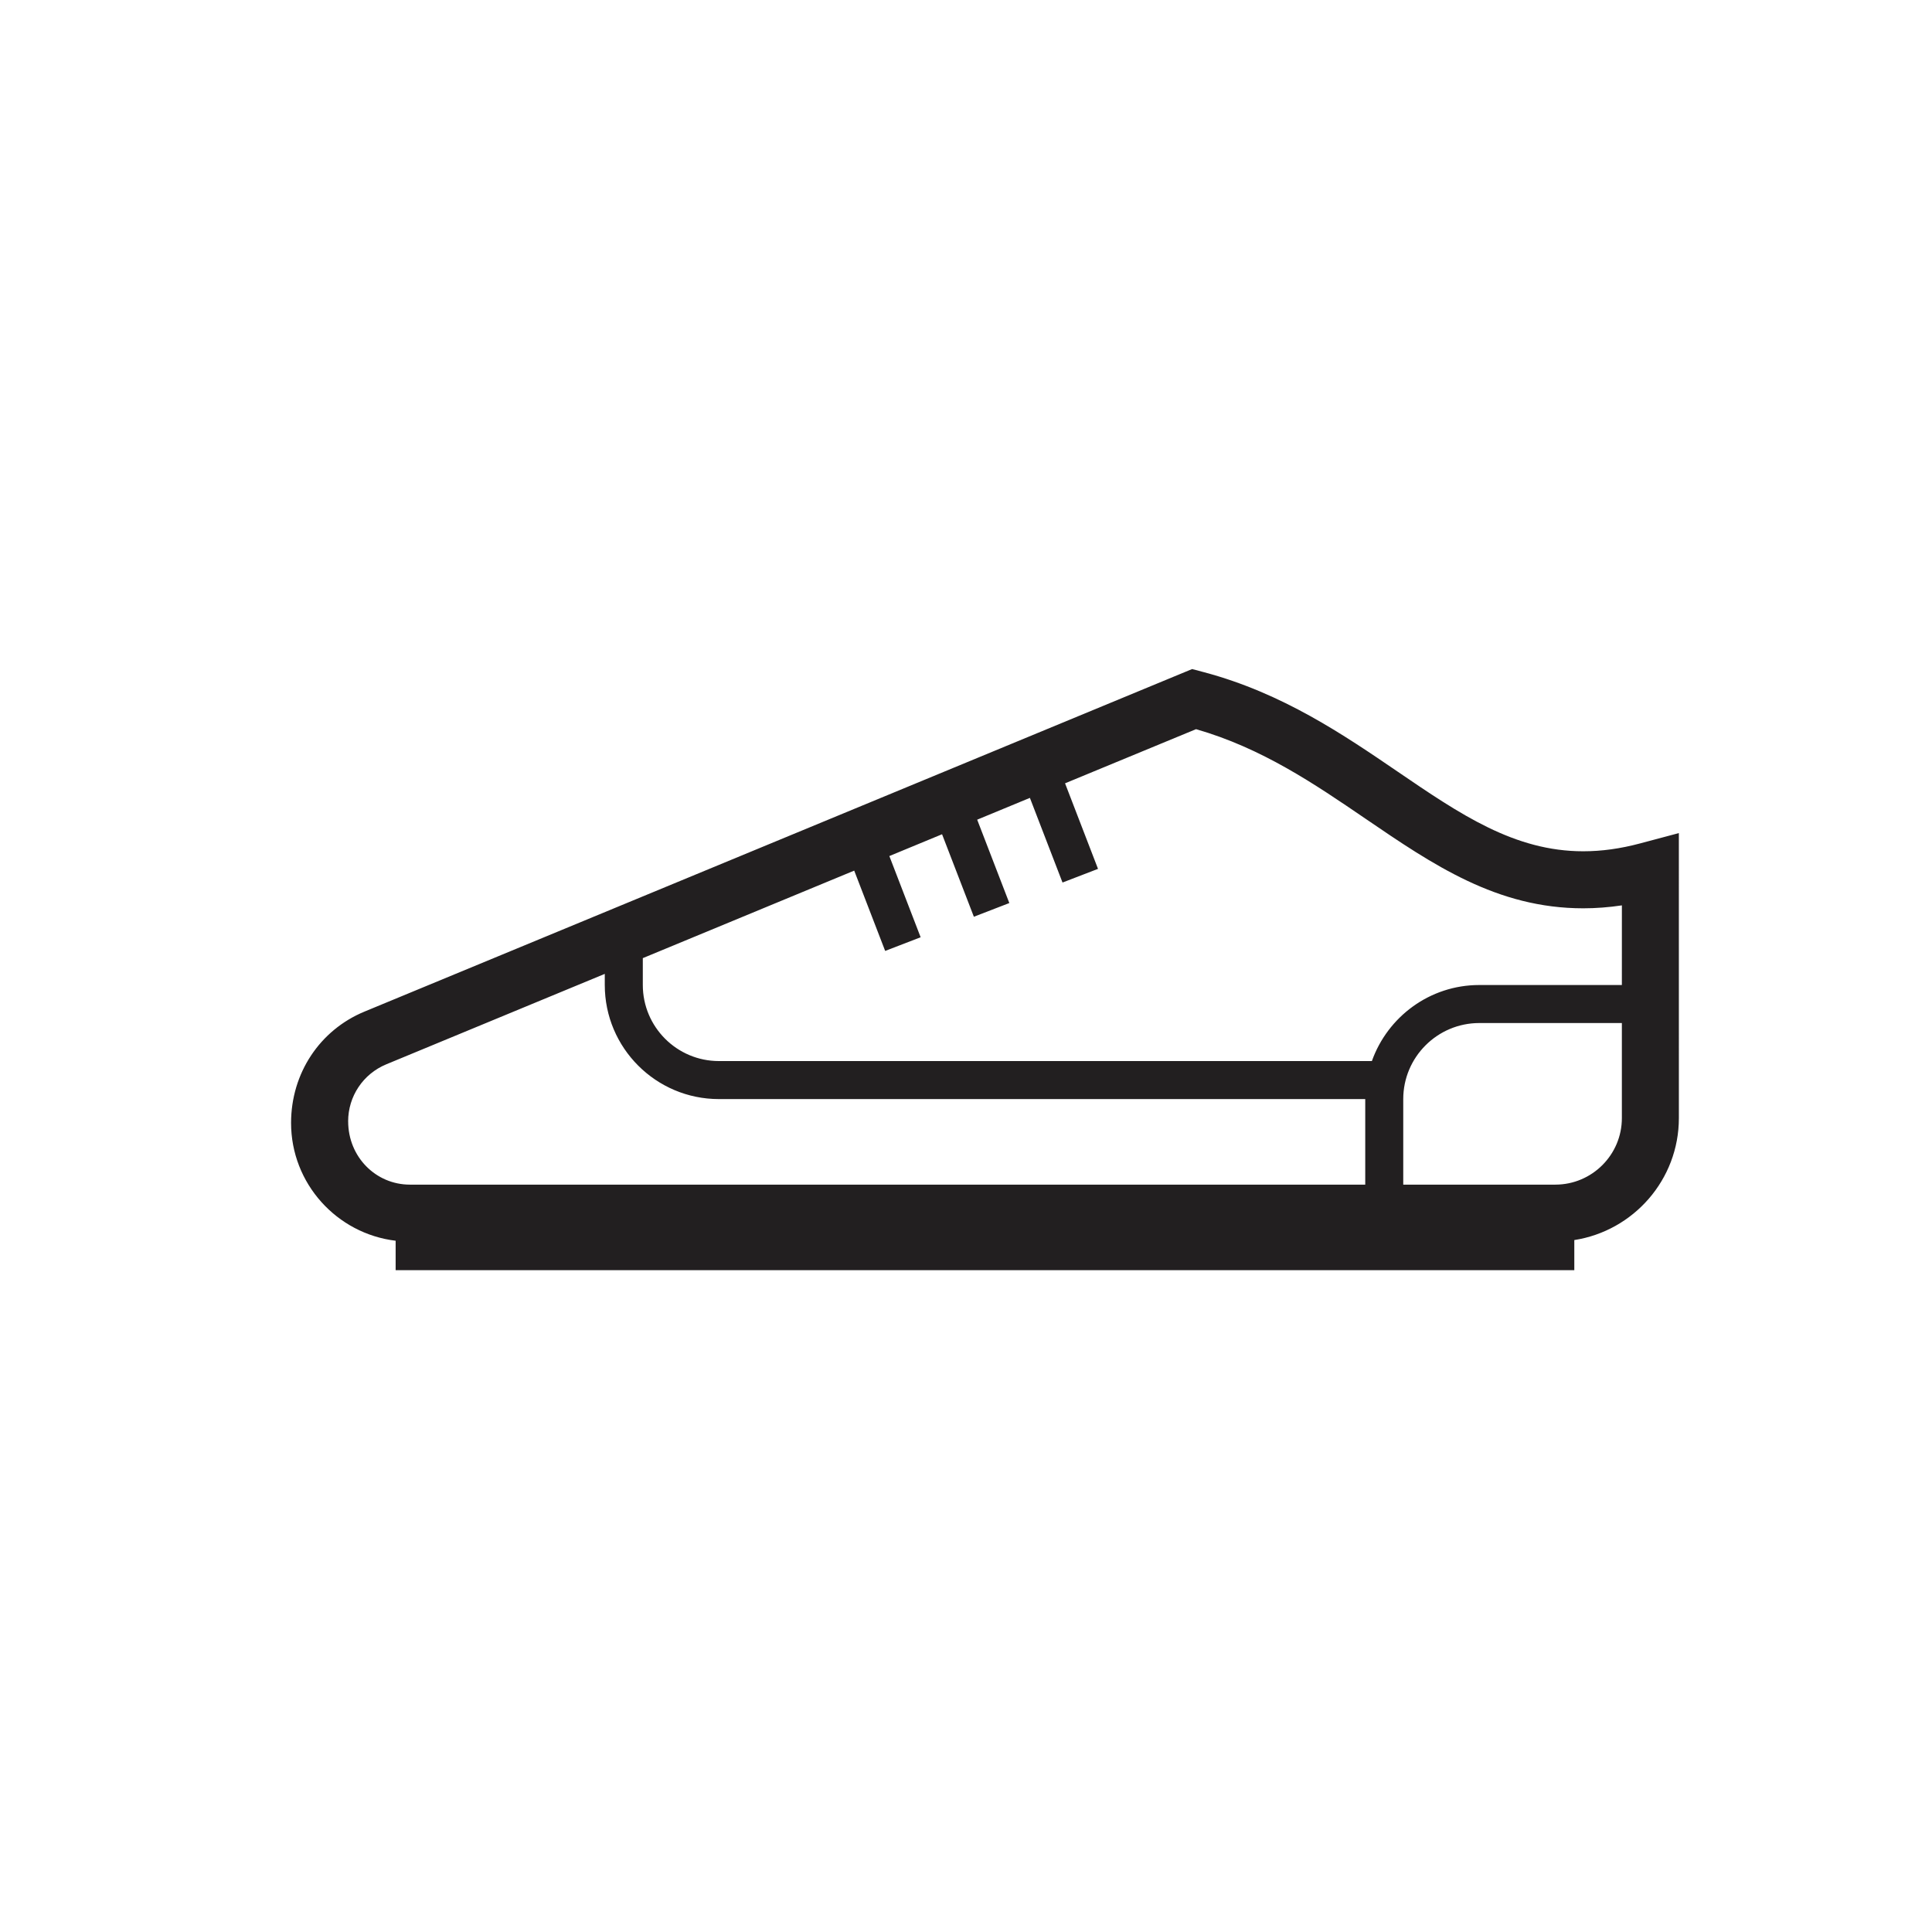 <?xml version="1.0" encoding="UTF-8"?>
<!-- The Best Svg Icon site in the world: iconSvg.co, Visit us! https://iconsvg.co -->
<svg width="800px" height="800px" version="1.1" viewBox="144 144 512 512" xmlns="http://www.w3.org/2000/svg">
 <path d="m578.66 367.51c-5.266 1.402-10.195 2.086-15.09 2.086-18.234 0-32.586-9.789-49.211-21.129-14.27-9.734-30.441-20.762-51.207-26.305l-3.231-0.855-219.35 90.785c-11.805 4.891-19.434 16.309-19.434 29.488 0 16.078 12.125 29.355 27.711 31.227v7.805h312.36v-7.984c15.664-2.434 27.711-15.98 27.711-32.32l-0.004-75.531zm-117.7-30.273c17.477 5.019 31.402 14.516 44.891 23.715 17.914 12.219 34.832 23.758 57.727 23.758 3.352 0 6.769-0.262 10.238-0.777l-0.004 21.105h-37.785c-13.129 0-24.297 8.434-28.465 20.152h-173.06c-11.113 0-20.152-9.039-20.152-20.152v-7.125l56.023-23.191 8.203 21.281 9.402-3.621-8.293-21.52 13.969-5.777 8.43 21.859 9.395-3.629-8.516-22.094 13.969-5.777 8.645 22.434 9.406-3.621-8.734-22.672zm-224.7 103.94c0-6.641 3.969-12.574 10.102-15.121l57.91-23.969v2.949c0 16.672 13.559 30.23 30.23 30.23h171.3v22.672h-253.18c-9.016 0-16.355-7.34-16.355-16.762zm319.92 16.762h-40.305v-22.672c0-11.113 9.039-20.152 20.152-20.152h37.785v25.191c0 9.723-7.91 17.633-17.633 17.633z" fill="#221f20"/>
</svg>
